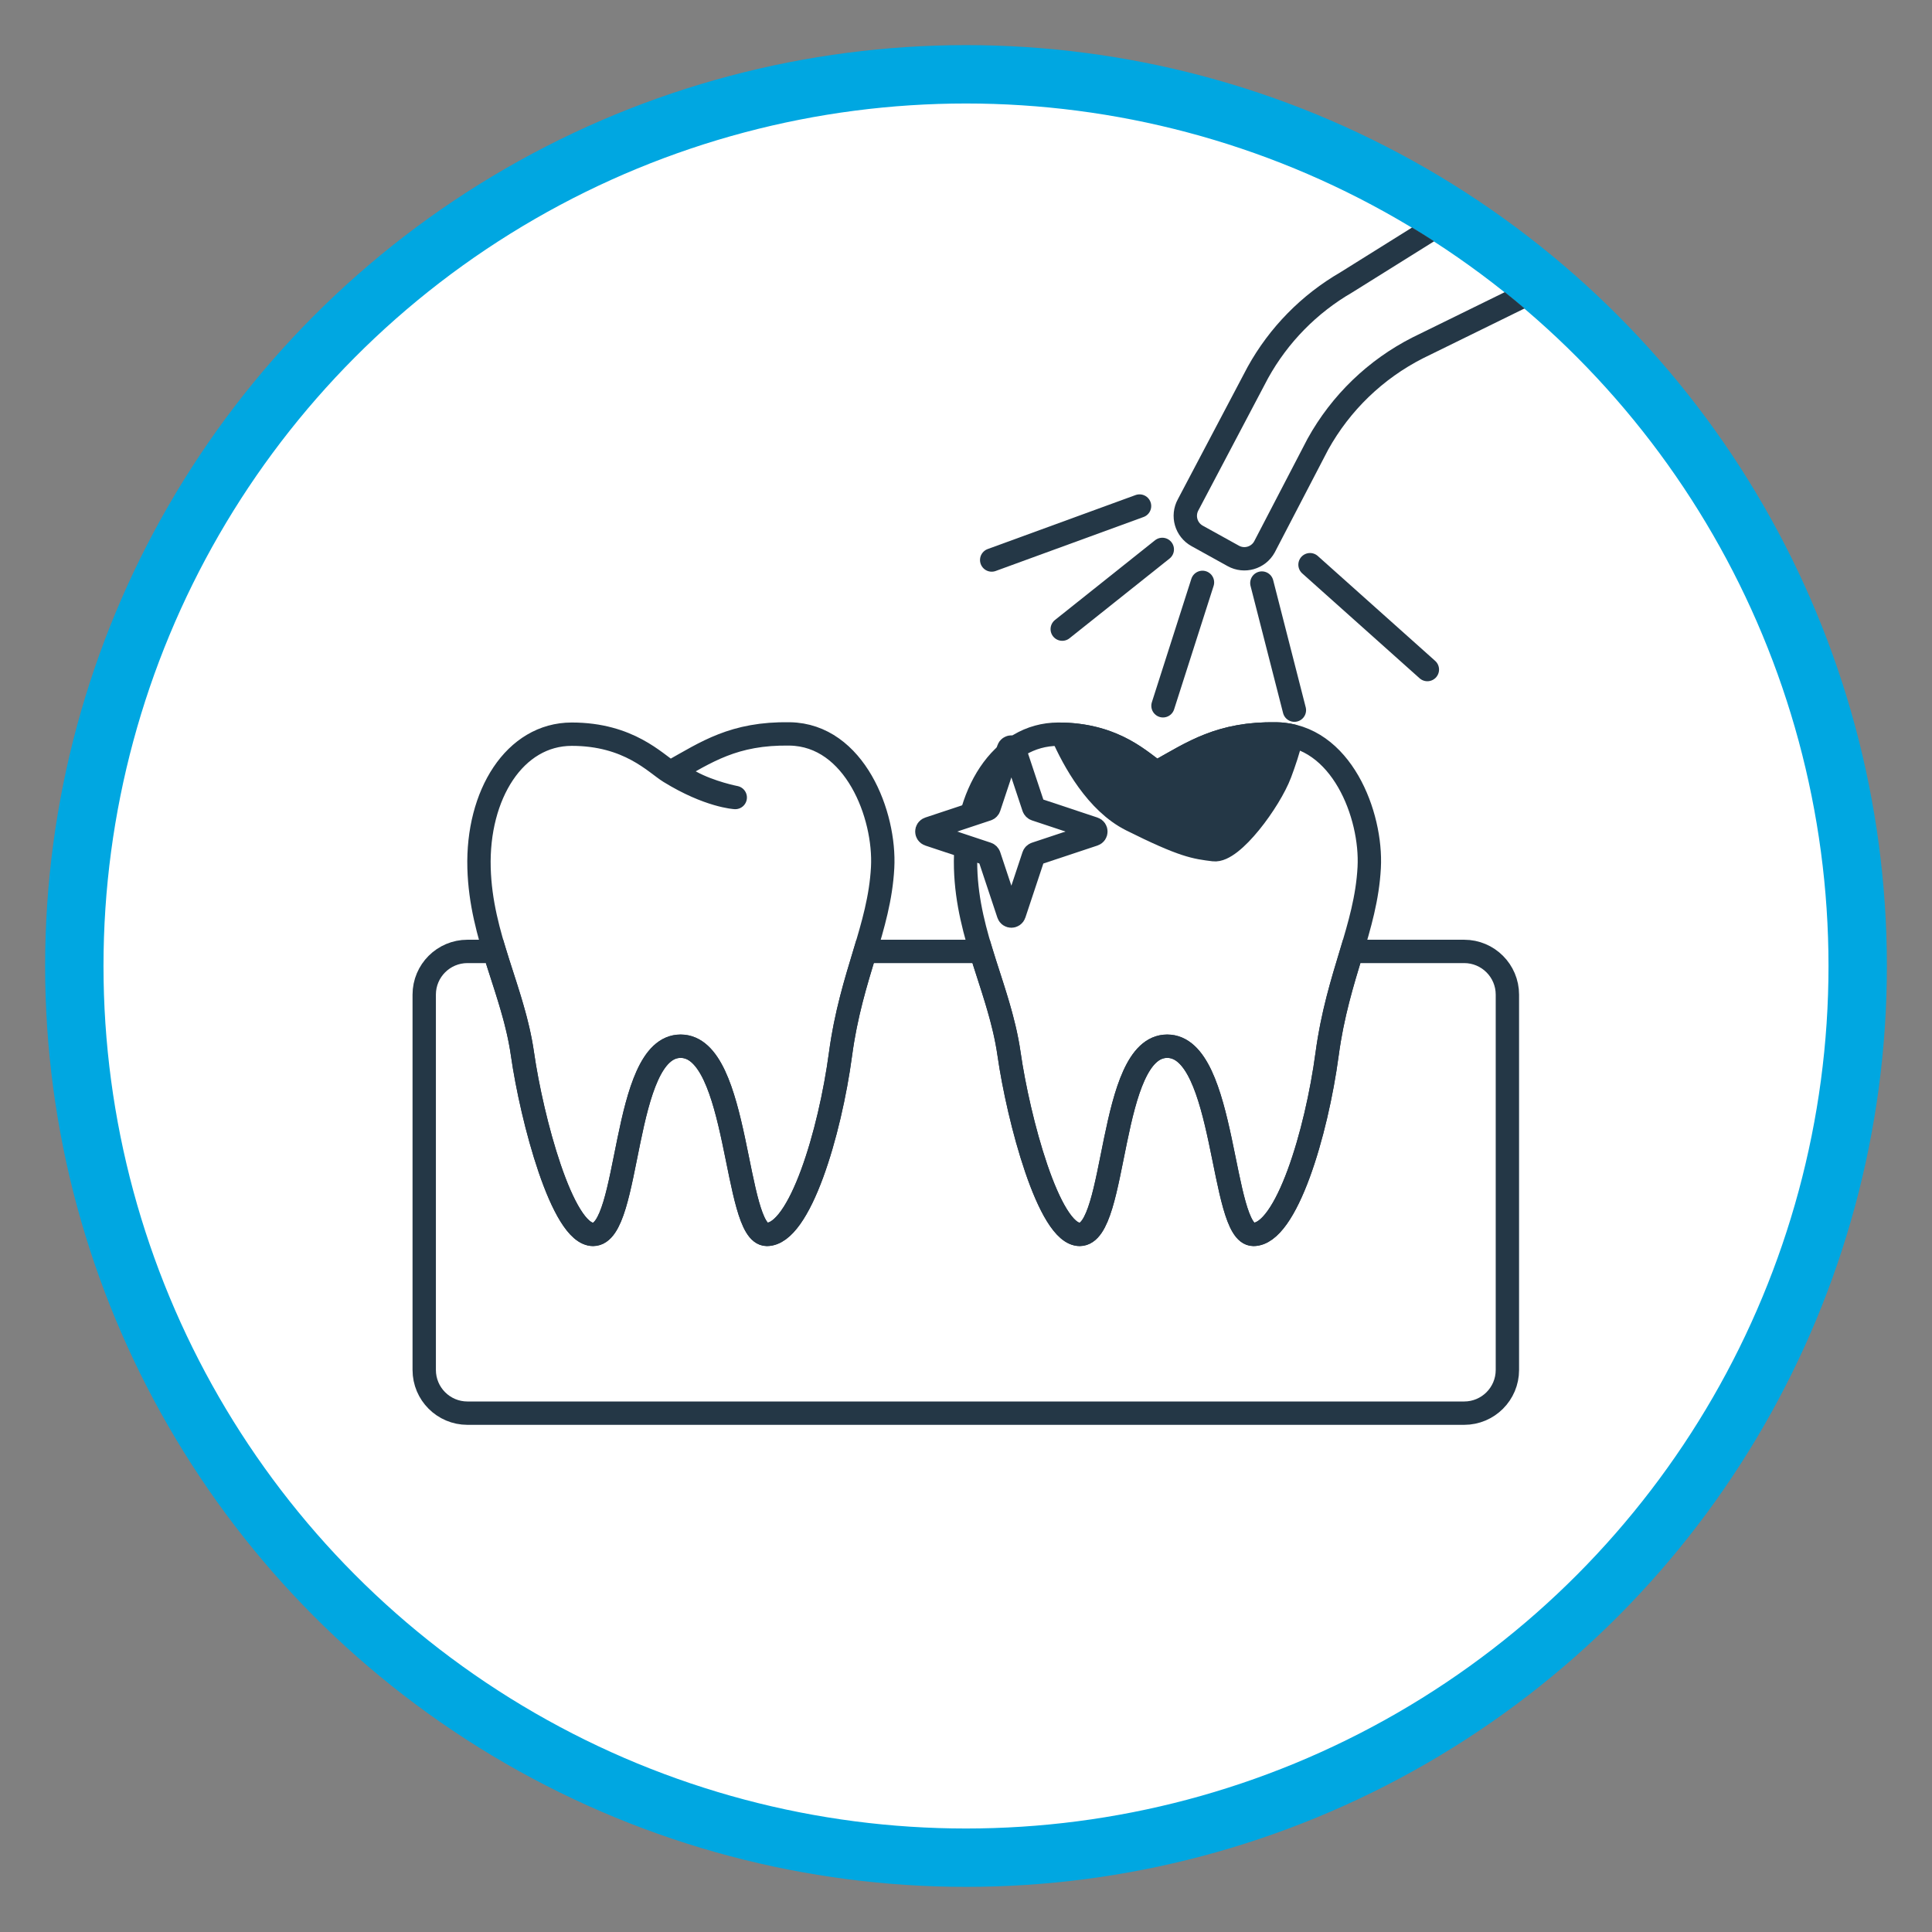 <svg xmlns="http://www.w3.org/2000/svg" xmlns:xlink="http://www.w3.org/1999/xlink" id="Layer_1" data-name="Layer 1" viewBox="0 0 800 800"><rect x="0" y="0" width="800" height="800" fill="#808080" stroke="none"/><defs><style>      .cls-1 {        fill: #243746;      }      .cls-1, .cls-2 {        stroke-linejoin: round;      }      .cls-1, .cls-2, .cls-3, .cls-4 {        stroke: #243746;        stroke-linecap: round;        stroke-width: 9.67px;      }      .cls-5 {        clip-path: url(#clippath);      }      .cls-6 {        stroke-width: 0px;      }      .cls-6, .cls-2, .cls-4 {        fill: none;      }      .cls-3, .cls-7 {        fill: #fff;      }      .cls-3, .cls-7, .cls-4 {        stroke-miterlimit: 10;      }      .cls-7 {        stroke: #00a7e1;        stroke-width: 24.17px;      }    </style><clipPath id="clippath"><circle class="cls-6" cx="400" cy="400" r="357.26"></circle></clipPath></defs><circle class="cls-7" cx="400" cy="400" r="369.23"></circle><g class="cls-5"><g><g><path class="cls-2" d="m278.29,319.37c14.12-7.88,25.51-15.87,48.76-15.47,26.93.46,39.6,33.65,38.43,55.35-1.35,25.15-13.05,44.54-17.44,77.24-4.37,32.63-16.89,74.65-30.51,74.65s-11.19-77.92-35.7-77.92-20.48,77.92-36.23,77.92c-12.79,0-25.43-47.95-29.25-74.65-3.81-26.7-17.19-48.43-17.99-77.05-.85-30.36,14.73-55.43,38.41-55.43s34.63,12.04,40.5,15.65c16.28,10.03,27.18,10.57,27.18,10.57,0,0-10.24-1.97-18.49-6.49-5.79-3.17-7.68-4.37-7.68-4.37Z"></path><path class="cls-2" d="m479.77,319.37c14.12-7.88,25.51-15.87,48.76-15.47,26.93.46,39.6,33.65,38.43,55.35-1.35,25.15-13.05,44.54-17.44,77.24-4.37,32.63-16.89,74.65-30.51,74.65s-11.19-77.92-35.7-77.92-20.48,77.92-36.23,77.92c-12.79,0-25.43-47.95-29.25-74.65-3.81-26.7-17.19-48.43-17.99-77.05-.85-30.36,14.73-55.43,38.41-55.43s34.63,12.04,40.5,15.65c16.28,10.03,27.18,10.57,27.18,10.57,0,0-10.24-1.97-18.49-6.49-5.79-3.17-7.68-4.37-7.68-4.37Z"></path><path class="cls-4" d="m606.3,393.96h-46.59c-3.73,12.38-7.92,25.69-10.18,42.52-4.37,32.63-16.89,74.65-30.51,74.65s-11.19-77.92-35.7-77.92-20.48,77.92-36.23,77.92c-12.79,0-25.43-47.95-29.25-74.65-2.15-15.04-7.33-28.51-11.6-42.52h-48.02c-3.73,12.38-7.92,25.69-10.18,42.52-4.37,32.63-16.89,74.65-30.51,74.65s-11.19-77.92-35.7-77.92-20.48,77.92-36.23,77.92c-12.79,0-25.43-47.95-29.25-74.65-2.15-15.04-7.34-28.51-11.6-42.52h-11.19c-9.88,0-17.9,8.01-17.9,17.9v155.4c0,9.88,8.01,17.9,17.9,17.9h412.72c9.88,0,17.9-8.01,17.9-17.9v-155.4c0-9.88-8.01-17.9-17.9-17.9Z"></path><path class="cls-1" d="m534.95,304.69c-2.04-.47-4.18-.75-6.42-.79-23.25-.4-34.64,7.59-48.76,15.47,0,0,1.89,1.2,7.68,4.37,8.25,4.52,18.49,6.49,18.49,6.49,0,0-10.9-.54-27.18-10.57-5.74-3.54-16.26-15.12-38.97-15.63,4.79,10.95,14.28,28.28,28.68,35.48,21.82,10.91,26.56,11.38,34.15,12.33,7.59.95,23.19-20.24,27.46-31.62,1.64-4.37,3.49-9.81,4.86-15.53Z"></path><path class="cls-2" d="m656.81,54.86l23.55,43.4-93.3,45.78c-17.46,8.86-31.87,22.76-41.36,39.89l-22.13,42.55c-2.54,4.59-8.32,6.25-12.9,3.71l-14.97-8.29c-4.59-2.54-6.24-8.31-3.71-12.9l28.86-54.74c8.6-15.54,21.27-28.45,36.65-37.35l99.31-62.05Z"></path><rect class="cls-2" x="672.45" y="-43" width="12.56" height="250.17" rx="6.28" ry="6.28" transform="translate(43 333.59) rotate(-28.48)"></rect><line class="cls-2" x1="471.86" y1="209.54" x2="410.64" y2="231.89"></line><line class="cls-2" x1="542.45" y1="233.83" x2="591.04" y2="277.25"></line><line class="cls-2" x1="481.28" y1="227.5" x2="439.85" y2="260.51"></line><line class="cls-2" x1="535.98" y1="294.06" x2="522.51" y2="241.43"></line><line class="cls-2" x1="497.92" y1="241.15" x2="481.57" y2="292.25"></line></g><path class="cls-3" d="m428.81,335.11l24.1,8.01c1.16.39,1.16,2.03,0,2.41l-24.1,8.01c-.38.13-.68.43-.81.81l-8.01,24.1c-.39,1.16-2.03,1.16-2.41,0l-8.01-24.1c-.13-.38-.43-.68-.81-.81l-24.1-8.01c-1.16-.39-1.16-2.03,0-2.41l24.1-8.01c.38-.13.68-.43.81-.81l8.01-24.1c.39-1.16,2.03-1.16,2.41,0l8.01,24.1c.13.38.43.68.81.81Z"></path></g></g></svg>